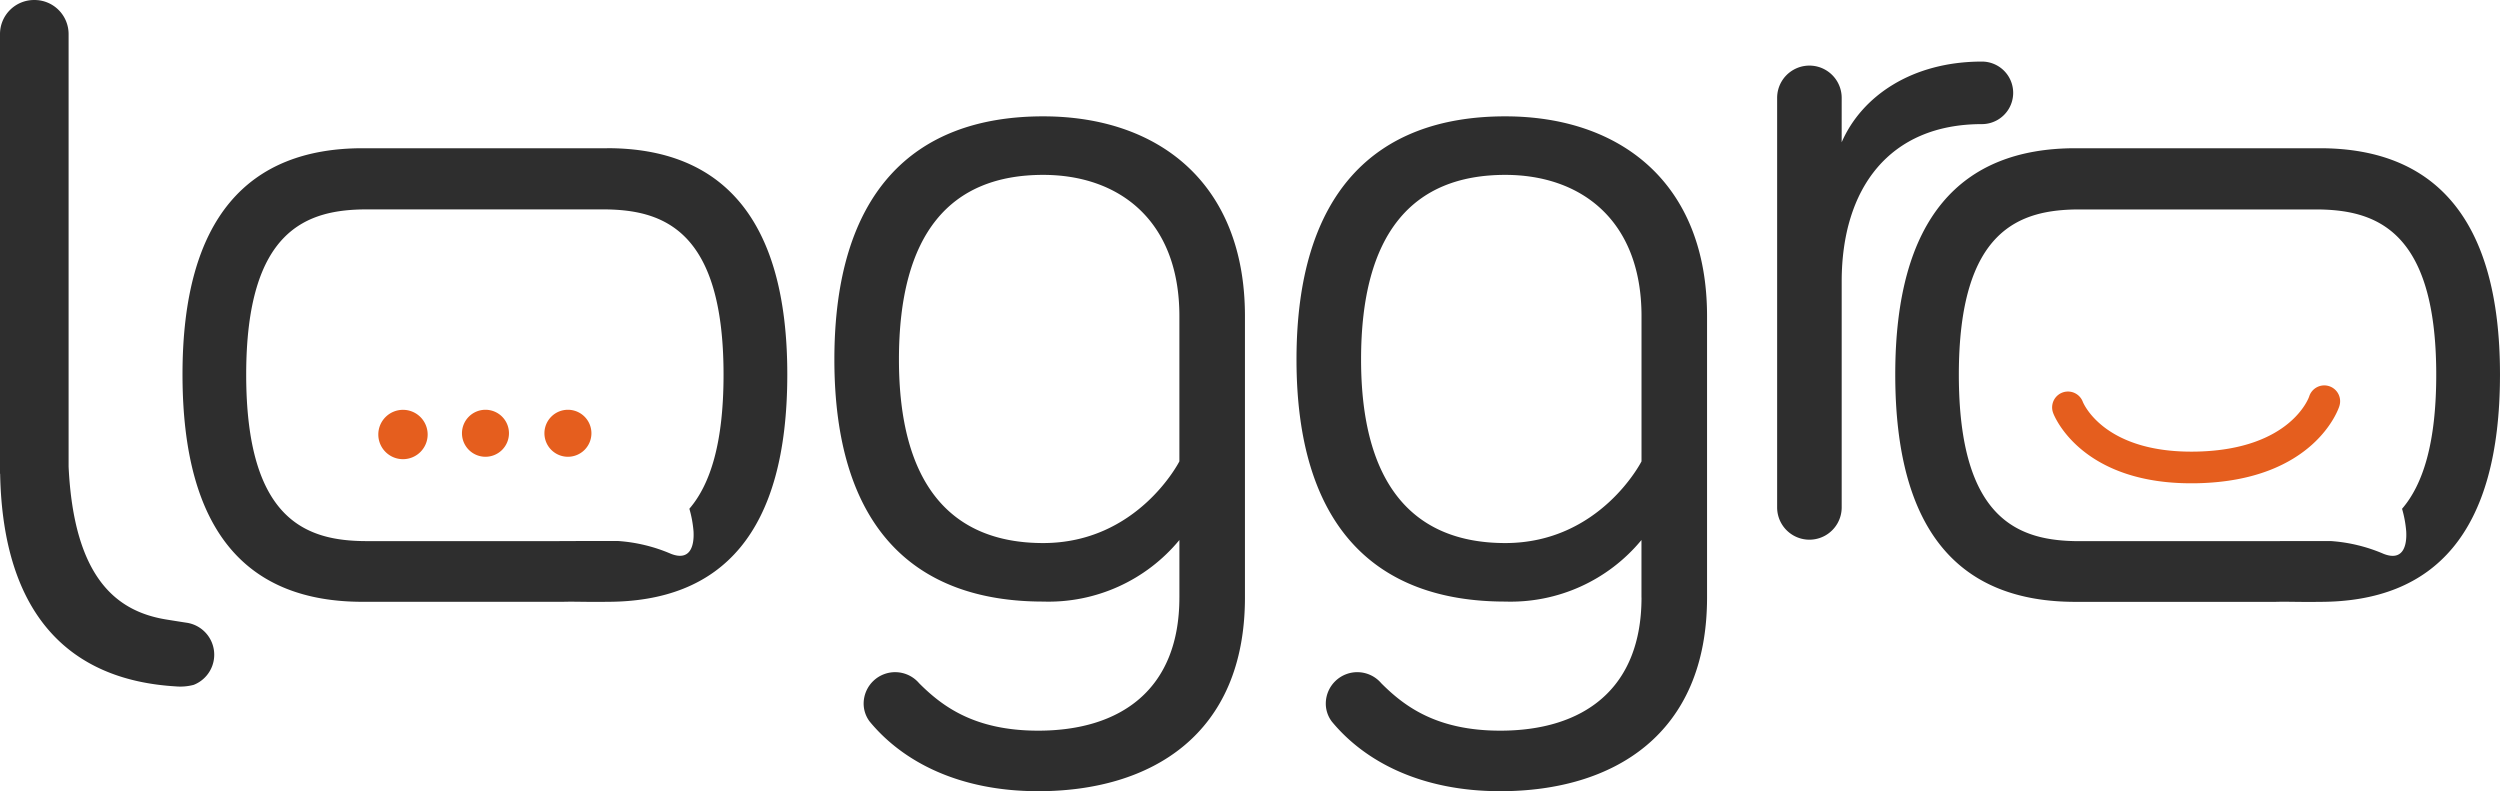 <svg xmlns="http://www.w3.org/2000/svg" xmlns:xlink="http://www.w3.org/1999/xlink" width="212.788" height="67.342" viewBox="0 0 212.788 67.342">
  <defs>
    <clipPath id="clip-path">
      <rect id="Rectángulo_2294" data-name="Rectángulo 2294" width="212.788" height="67.342" fill="none"/>
    </clipPath>
  </defs>
  <g id="Grupo_2047" data-name="Grupo 2047" transform="translate(0 0)">
    <g id="Grupo_2041" data-name="Grupo 2041" transform="translate(0 0)" clip-path="url(#clip-path)">
      <path id="Trazado_8194" data-name="Trazado 8194" d="M59.493,45.153V40.26A14.443,14.443,0,0,1,47.9,45.5c-11.162,0-17.774-6.522-17.774-20.6S36.741,4.2,47.9,4.2c9.787,0,17.172,5.667,17.172,17V45.153c0,11.678-7.986,16.487-17.6,16.487-6.7,0-11.506-2.489-14.339-5.926a2.536,2.536,0,0,1-.516-1.546,2.682,2.682,0,0,1,4.724-1.716c1.973,1.975,4.722,4.036,10.131,4.036,7.039,0,12.02-3.519,12.02-11.334m0-23.952c0-8.158-5.151-12.02-11.591-12.02-7.9,0-12.279,4.978-12.279,15.711,0,10.56,4.38,15.626,12.279,15.626,8.069,0,11.591-6.954,11.591-6.954Z" transform="translate(40.892 5.703)" fill="#2e2e2e"/>
      <path id="Trazado_8195" data-name="Trazado 8195" d="M76.176,45.153V40.26A14.441,14.441,0,0,1,64.583,45.5c-11.159,0-17.769-6.522-17.769-20.6S53.424,4.2,64.583,4.2c9.79,0,17.175,5.667,17.175,17V45.153c0,11.678-7.986,16.487-17.6,16.487-6.695,0-11.5-2.489-14.337-5.926a2.536,2.536,0,0,1-.514-1.546,2.681,2.681,0,0,1,4.722-1.716c1.973,1.975,4.722,4.036,10.129,4.036,7.043,0,12.022-3.519,12.022-11.334m0-23.952c0-8.158-5.151-12.02-11.593-12.02-7.9,0-12.277,4.978-12.277,15.711,0,10.56,4.38,15.626,12.277,15.626,8.074,0,11.593-6.954,11.593-6.954Z" transform="translate(63.538 5.703)" fill="#2e2e2e"/>
      <path id="Trazado_8196" data-name="Trazado 8196" d="M69.663,9.092C71.379,5.144,75.674,2.223,81.6,2.223a2.661,2.661,0,1,1,0,5.323c-7.9,0-11.935,5.495-11.935,13.394V40.17a2.747,2.747,0,1,1-5.495,0V5.313a2.747,2.747,0,0,1,5.495,0Z" transform="translate(87.091 3.018)" fill="#2e2e2e"/>
      <path id="Trazado_8197" data-name="Trazado 8197" d="M17.855,16.889A2.1,2.1,0,1,1,15.762,14.8a2.1,2.1,0,0,1,2.093,2.093" transform="translate(18.545 20.083)" fill="#e55e1e"/>
      <path id="Trazado_8198" data-name="Trazado 8198" d="M20.681,16.795a2,2,0,1,1-2-2,2,2,0,0,1,2,2" transform="translate(22.64 20.083)" fill="#e55e1e"/>
      <path id="Trazado_8199" data-name="Trazado 8199" d="M23.658,16.795a2,2,0,1,1-2-2,2,2,0,0,1,2,2" transform="translate(26.681 20.083)" fill="#e55e1e"/>
      <path id="Trazado_8200" data-name="Trazado 8200" d="M104.573,5.352h-20.8c-9.735,0-15.336,5.921-15.336,19.252,0,13.535,5.6,19.358,15.336,19.358H100.79c1.061-.031,2,.026,3.783,0,9.728,0,15.336-5.822,15.336-19.358,0-13.33-5.608-19.252-15.336-19.252m7.355,32.617c.066,1.181-.245,2.562-1.921,1.909a13.74,13.74,0,0,0-4.5-1.091c-.082,0-4.783,0-5.028.009H84.138c-5.085,0-10.289-1.681-10.289-14.169,0-12.392,5.2-14.066,10.289-14.066h20.053c5.087,0,10.292,1.674,10.292,14.066,0,5.886-1.153,9.372-2.909,11.414a9.644,9.644,0,0,1,.354,1.928" transform="translate(92.878 7.265)" fill="#2e2e2e"/>
      <path id="Trazado_8201" data-name="Trazado 8201" d="M86.507,22.239c-9.865.236-12.229-5.712-12.321-5.976a1.348,1.348,0,0,1,2.52-.959c.082.207,1.9,4.429,9.738,4.241,7.984-.191,9.521-4.639,9.533-4.691a1.348,1.348,0,1,1,2.565.83c-.078.266-2.155,6.32-12.034,6.555" transform="translate(100.57 18.891)" fill="#e55e1e"/>
      <path id="Trazado_8202" data-name="Trazado 8202" d="M16.461,58.3a2.754,2.754,0,0,0-.592-5.3c-.123-.016-1.443-.226-1.714-.271-4.184-.681-7.861-3.465-8.316-13.007V2.918A2.9,2.9,0,0,0,2.921,0,2.9,2.9,0,0,0,0,2.918V40.295a.53.53,0,0,0,.012.052c.236,12.1,6.009,17.547,14.961,18.075a4.42,4.42,0,0,0,1.487-.125" transform="translate(0 0.001)" fill="#2e2e2e"/>
      <path id="Trazado_8203" data-name="Trazado 8203" d="M42.731,5.352h-20.8C12.191,5.352,6.59,11.273,6.59,24.6c0,13.535,5.6,19.358,15.336,19.358H38.948c1.061-.031,2,.026,3.783,0,9.728,0,15.336-5.822,15.336-19.358,0-13.33-5.608-19.252-15.336-19.252m7.355,32.617c.066,1.181-.245,2.562-1.921,1.909a13.74,13.74,0,0,0-4.5-1.091c-.083,0-4.783,0-5.028.009H22.3c-5.085,0-10.289-1.681-10.289-14.169,0-12.392,5.2-14.066,10.289-14.066H42.349c5.087,0,10.292,1.674,10.292,14.066,0,5.886-1.153,9.372-2.909,11.414a9.643,9.643,0,0,1,.354,1.928" transform="translate(8.944 7.265)" fill="#2e2e2e"/>
    </g>
  </g>
</svg>
